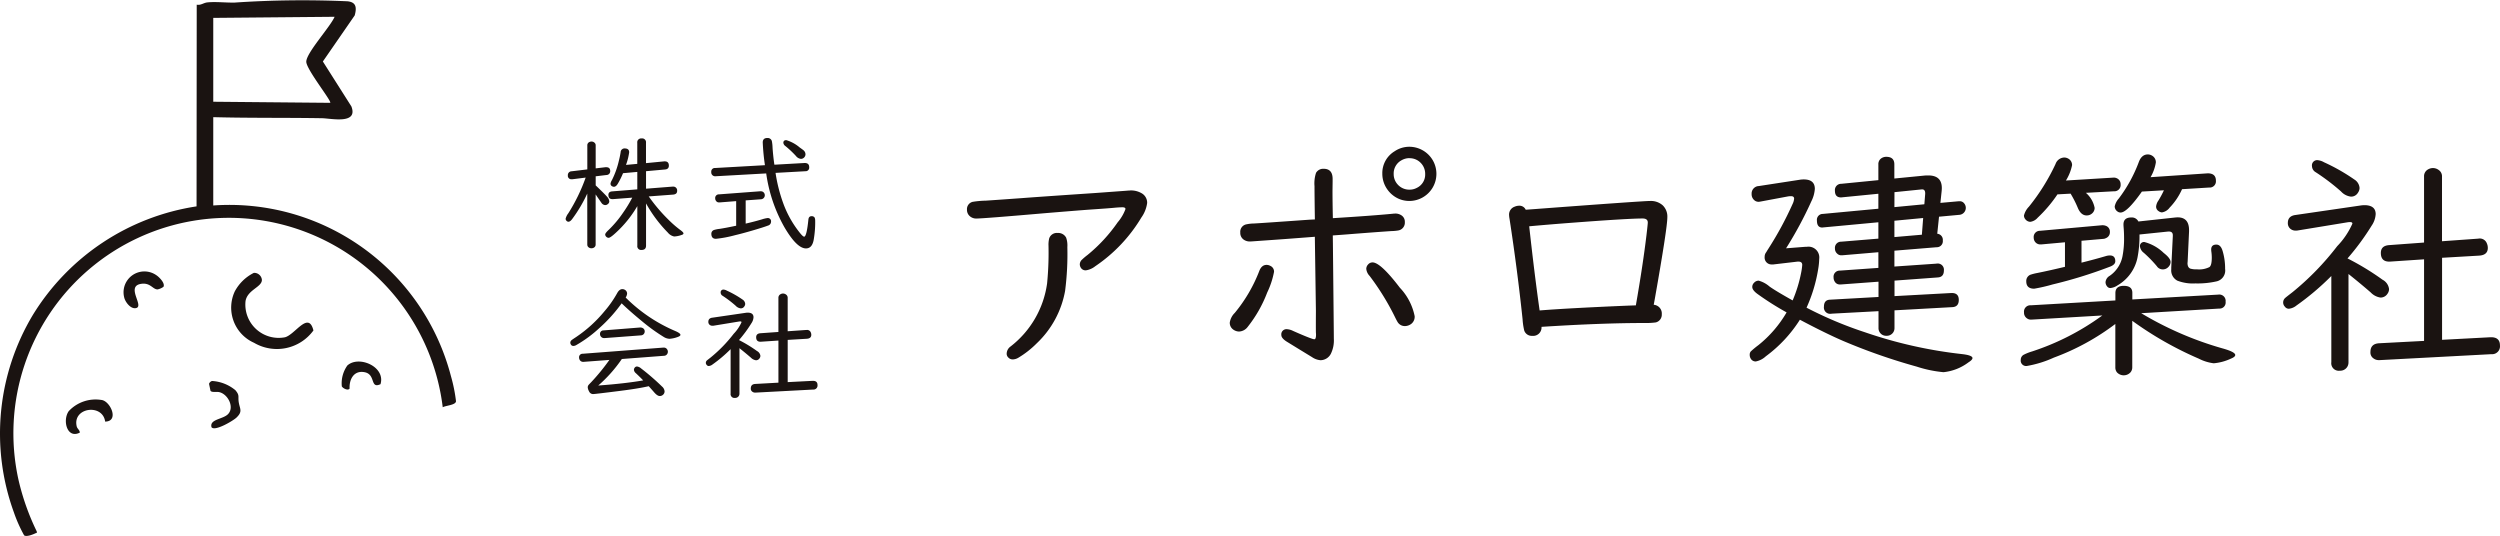 <svg xmlns="http://www.w3.org/2000/svg" xmlns:xlink="http://www.w3.org/1999/xlink" width="194.669" height="41.733" viewBox="0 0 194.669 41.733"><defs><clipPath id="a"><rect width="194.669" height="41.733" fill="none"/></clipPath></defs><g clip-path="url(#a)"><path d="M124.535,34.361a11.142,11.142,0,0,1-1.182,1.994q-.156.2-.285.2a.192.192,0,0,1-.138-.062.23.23,0,0,1-.081-.171,1.147,1.147,0,0,1,.209-.423,13.806,13.806,0,0,0,1.353-2.782l-1.016.128a.484.484,0,0,1-.071,0,.267.267,0,0,1-.3-.3.293.293,0,0,1,.29-.318l1.225-.147V30.61a.27.27,0,0,1,.119-.238.379.379,0,0,1,.209-.061.326.326,0,0,1,.209.071.263.263,0,0,1,.114.228V32.4l.76-.09a.319.319,0,0,1,.062,0q.309,0,.309.294a.292.292,0,0,1-.294.313l-.836.1v.708q.693.66.883.883a.593.593,0,0,1,.176.361.255.255,0,0,1-.1.2.318.318,0,0,1-.218.09.373.373,0,0,1-.29-.171q-.042-.058-.37-.532c-.028-.044-.057-.087-.085-.128V38.33a.268.268,0,0,1-.071.19.339.339,0,0,1-.256.1.33.33,0,0,1-.275-.128.28.28,0,0,1-.048-.166Zm4.786.223a13.066,13.066,0,0,0,1.581,1.856,8.076,8.076,0,0,0,.874.755q.251.181.251.266t-.161.128a1.9,1.9,0,0,1-.565.114.849.849,0,0,1-.489-.3,10.5,10.5,0,0,1-1.7-2.274v3.286q0,.337-.351.337a.294.294,0,0,1-.328-.337V35.339a8.819,8.819,0,0,1-1.69,2.089q-.413.38-.546.38a.27.27,0,0,1-.185-.085.256.256,0,0,1-.081-.176c0-.072.1-.2.3-.385a8.469,8.469,0,0,0,1.1-1.32A10.16,10.16,0,0,0,128,34.751l.038-.071-1.491.114h-.057q-.309,0-.309-.328,0-.252.294-.275l1.956-.157V32.675l-1.111.1a6.152,6.152,0,0,1-.413.831q-.138.228-.3.228a.3.3,0,0,1-.133-.038.221.221,0,0,1-.128-.209.711.711,0,0,1,.109-.271,6.736,6.736,0,0,0,.541-1.51q.086-.332.138-.669a.3.3,0,0,1,.313-.29q.351,0,.351.3a4.7,4.7,0,0,1-.247.983l.878-.081V30.406a.3.3,0,0,1,.332-.337.3.3,0,0,1,.347.337v1.586l1.42-.138h.043q.318,0,.318.333,0,.275-.3.3l-1.477.133v1.362l2.051-.161h.038a.3.3,0,0,1,.332.337q0,.261-.323.285Z" transform="translate(-78.806 -19.289)" fill="#1a1311"/><path d="M159.49,32.691a12.181,12.181,0,0,0,.655,2.517,8.117,8.117,0,0,0,1.272,2.193q.214.257.3.257.195,0,.332-1.339.028-.257.252-.257a.273.273,0,0,1,.195.067c.054.044.081.147.081.308a7.825,7.825,0,0,1-.119,1.476q-.124.66-.6.66-.717,0-1.695-1.681a11.793,11.793,0,0,1-1.4-4.159l-3.917.219h-.024a.3.3,0,0,1-.337-.332.277.277,0,0,1,.3-.309l3.879-.219a16.678,16.678,0,0,1-.171-1.771q0-.346.361-.347a.336.336,0,0,1,.346.233,3.024,3.024,0,0,1,.057.522q.047.684.142,1.325l2.36-.133q.351,0,.351.323a.279.279,0,0,1-.294.318Zm-2.326,2.141v1.809q.7-.161,1.272-.332a2.3,2.3,0,0,1,.423-.1.249.249,0,0,1,.28.285.314.314,0,0,1-.237.3q-.347.133-1.192.38t-1.377.37a9.149,9.149,0,0,1-1.486.28q-.356,0-.356-.394a.306.306,0,0,1,.214-.295,2.3,2.3,0,0,1,.432-.085q.513-.081,1.206-.228l.081-.014V34.89l-1.282.1-.047,0a.264.264,0,0,1-.242-.123.306.306,0,0,1-.062-.19.281.281,0,0,1,.29-.313l3.224-.242a.458.458,0,0,1,.166.024.315.315,0,0,1-.109.6Zm3.162-4.691a2.893,2.893,0,0,1,1.049.575q.218.152.285.209a.419.419,0,0,1,.161.318.347.347,0,0,1-.09.232.337.337,0,0,1-.271.124.567.567,0,0,1-.38-.223,7.875,7.875,0,0,0-.821-.773.356.356,0,0,1-.161-.252q0-.209.228-.209" transform="translate(-99.1 -19.229)" fill="#1a1311"/><path d="M128.167,63.442a12.221,12.221,0,0,0,3.841,2.6q.428.18.427.309c0,.06-.068.114-.2.161a2.258,2.258,0,0,1-.66.147.929.929,0,0,1-.451-.152,14.2,14.2,0,0,1-1.686-1.22q-.916-.75-1.581-1.391a11.621,11.621,0,0,1-1.69,1.885,9.9,9.9,0,0,1-1.838,1.363.479.479,0,0,1-.228.071.22.22,0,0,1-.209-.133.257.257,0,0,1-.033-.123.266.266,0,0,1,.1-.195q.028-.029.4-.275a10.291,10.291,0,0,0,2.165-1.98,8.331,8.331,0,0,0,.987-1.41q.171-.309.4-.309a.378.378,0,0,1,.223.071.328.328,0,0,1,.147.28.622.622,0,0,1-.109.3m-.3,4.791a10.777,10.777,0,0,1-1.837,2.065q2.117-.157,3.5-.4-.27-.28-.57-.56a.4.4,0,0,1-.152-.261.284.284,0,0,1,.066-.176.221.221,0,0,1,.176-.085.589.589,0,0,1,.313.147A18.306,18.306,0,0,1,131,70.374a.545.545,0,0,1,.2.38.342.342,0,0,1-.119.261.369.369,0,0,1-.256.1q-.19,0-.446-.3-.133-.156-.413-.465-.836.19-2.241.366-1.947.247-2.1.247a.344.344,0,0,1-.308-.219.714.714,0,0,1-.1-.309.3.3,0,0,1,.071-.19c.016-.019.079-.086.19-.2a16.149,16.149,0,0,0,1.424-1.742l-2.008.151h-.033a.3.3,0,0,1-.289-.195.317.317,0,0,1-.029-.128.271.271,0,0,1,.28-.308l6.282-.48h.033a.3.3,0,0,1,.28.171.309.309,0,0,1,.038.147.317.317,0,0,1-.081.219.289.289,0,0,1-.2.1Zm1.429-2.455a.4.4,0,0,1,.2.048.283.283,0,0,1,.152.256.3.3,0,0,1-.123.252.323.323,0,0,1-.157.057l-2.858.214h-.019a.308.308,0,0,1-.237-.1.289.289,0,0,1-.085-.2.265.265,0,0,1,.271-.3Z" transform="translate(-79.451 -40.277)" fill="#1a1311"/><path d="M155.915,67.456v3.532a.338.338,0,0,1-.057.2.332.332,0,0,1-.29.142.3.3,0,0,1-.342-.342V67.532a10.545,10.545,0,0,1-1.4,1.187.567.567,0,0,1-.3.128.2.2,0,0,1-.162-.086.241.241,0,0,1,.014-.346q.024-.024.294-.233a11.042,11.042,0,0,0,1.795-1.847,3.083,3.083,0,0,0,.608-.9c0-.041-.03-.062-.09-.062a.676.676,0,0,0-.085.005l-2.023.332a.478.478,0,0,1-.076,0,.323.323,0,0,1-.2-.066.29.29,0,0,1-.109-.242q0-.275.3-.318l2.6-.38a1.163,1.163,0,0,1,.161-.014q.455,0,.456.361a.909.909,0,0,1-.161.46,9.924,9.924,0,0,1-.969,1.315,10.378,10.378,0,0,1,1.405.855.486.486,0,0,1,.261.375.327.327,0,0,1-.062.185.33.33,0,0,1-.28.157.679.679,0,0,1-.394-.2q-.4-.346-.893-.74m-1.225-4.563a.615.615,0,0,1,.242.081,7.724,7.724,0,0,1,1.22.693.436.436,0,0,1,.209.342.346.346,0,0,1-.067.19.315.315,0,0,1-.28.156.643.643,0,0,1-.4-.209,8.579,8.579,0,0,0-1.011-.769.291.291,0,0,1-.152-.247.21.21,0,0,1,.238-.237m4.981,3.917V70.1l1.947-.1h.019q.357,0,.356.328a.316.316,0,0,1-.347.351l-4.468.237h-.024a.345.345,0,0,1-.237-.071.281.281,0,0,1-.119-.257q0-.327.351-.346l1.8-.1V66.863l-1.344.09q-.389.029-.389-.346,0-.289.332-.313l1.4-.1V63.539a.307.307,0,0,1,.157-.28.385.385,0,0,1,.437.023.3.3,0,0,1,.128.257v2.6l1.439-.1.038,0a.3.3,0,0,1,.323.195.438.438,0,0,1,.038.18c0,.19-.114.293-.342.309Z" transform="translate(-98.335 -40.345)" fill="#1a1311"/><path d="M222.746,41.362a1.647,1.647,0,0,1,.867.212.845.845,0,0,1,.442.765,2.527,2.527,0,0,1-.452,1.134,12.015,12.015,0,0,1-3.586,3.788,1.526,1.526,0,0,1-.737.323.428.428,0,0,1-.387-.2.522.522,0,0,1-.083-.267.517.517,0,0,1,.184-.378,4.4,4.4,0,0,1,.415-.35,12.358,12.358,0,0,0,2.35-2.544,3.346,3.346,0,0,0,.608-1.033q0-.138-.231-.138-.267,0-.728.046-.387.037-1.742.129-.913.065-3.466.276-4.894.424-5.42.424a.742.742,0,0,1-.608-.258.65.65,0,0,1-.147-.433.581.581,0,0,1,.442-.608,7.3,7.3,0,0,1,1.023-.093q.718-.046,2.756-.193,1.585-.12,5.816-.405l2.387-.175q.194-.018.295-.018m-5.659,3.309a.688.688,0,0,1,.664.369,1.845,1.845,0,0,1,.092.729,22.49,22.49,0,0,1-.175,3.41,7.427,7.427,0,0,1-2.2,4.075,7.3,7.3,0,0,1-1.429,1.124.9.9,0,0,1-.442.138.46.46,0,0,1-.35-.147.406.406,0,0,1-.129-.295.708.708,0,0,1,.3-.563,7.5,7.5,0,0,0,2.848-4.913,24.784,24.784,0,0,0,.11-2.931,2.023,2.023,0,0,1,.055-.581.627.627,0,0,1,.664-.415" transform="translate(-134.729 -26.533)" fill="#1a1311"/><path d="M269.963,41.073a.6.6,0,0,1,.286.074.486.486,0,0,1,.295.461,6.509,6.509,0,0,1-.535,1.622,10.041,10.041,0,0,1-1.512,2.664.889.889,0,0,1-.673.369.784.784,0,0,1-.461-.157.639.639,0,0,1-.267-.535,1.329,1.329,0,0,1,.387-.756,11.757,11.757,0,0,0,1.917-3.281q.184-.461.563-.461m3.76-3.539q-.028-1.907-.028-2.59a2.6,2.6,0,0,1,.12-1.041.646.646,0,0,1,.59-.313q.7,0,.7.793v.194l-.009.719q0,.839.028,2.139,2.977-.184,4.627-.341a2.236,2.236,0,0,1,.24-.018.811.811,0,0,1,.424.11.589.589,0,0,1,.313.553.615.615,0,0,1-.516.654,3.277,3.277,0,0,1-.5.046q-.747.046-2.894.212-.775.065-1.7.129l.009.664q.073,7.152.073,7.383a2.351,2.351,0,0,1-.23,1.162.916.916,0,0,1-.811.507,1.362,1.362,0,0,1-.655-.239l-1.041-.636-.9-.553q-.452-.276-.451-.535a.4.4,0,0,1,.442-.452,1.2,1.2,0,0,1,.461.129q1.014.452,1.475.608a.644.644,0,0,0,.194.046q.129,0,.129-.36c0-.012,0-.065-.009-.156q-.009-.341,0-1.7,0-.037-.074-5.1l-.009-.664q-2.581.2-3.456.258l-1.41.1c-.08.006-.145.009-.194.009a.813.813,0,0,1-.47-.138.63.63,0,0,1-.276-.562.588.588,0,0,1,.479-.636,2.916,2.916,0,0,1,.59-.065q.535-.027,4.3-.295Zm4.489,3.346q.627,0,2.129,1.972a4.5,4.5,0,0,1,1.152,2.212.7.7,0,0,1-.249.59.829.829,0,0,1-.516.184.651.651,0,0,1-.544-.285c-.03-.043-.1-.166-.2-.369a19.555,19.555,0,0,0-2-3.253.925.925,0,0,1-.259-.553.5.5,0,0,1,.138-.332.454.454,0,0,1,.35-.166m2.885-9.005a2.123,2.123,0,0,1,1.816,1.069,2.113,2.113,0,0,1-1.834,3.152,2.1,2.1,0,0,1-.839-.175,2.159,2.159,0,0,1-.866-.71,2.1,2.1,0,0,1-.4-1.235,1.981,1.981,0,0,1,.959-1.751,2.05,2.05,0,0,1,1.161-.35m-.009.885a1.259,1.259,0,0,0-.645.184,1.162,1.162,0,0,0-.581,1.051,1.19,1.19,0,0,0,.313.82,1.207,1.207,0,0,0,.922.4,1.174,1.174,0,0,0,.563-.138,1.147,1.147,0,0,0,.654-1.078,1.213,1.213,0,0,0-.378-.9,1.188,1.188,0,0,0-.848-.332" transform="translate(-171.337 -20.447)" fill="#1a1311"/><path d="M329.064,44.332l.636-.046q8.471-.636,9.051-.636a1.384,1.384,0,0,1,.977.341,1.21,1.21,0,0,1,.359.922q0,.848-.977,6.369l-.083.451a.679.679,0,0,1,.627.737.619.619,0,0,1-.461.636,5.482,5.482,0,0,1-.848.046q-3.4,0-8.056.3a.652.652,0,0,1-.728.7.613.613,0,0,1-.618-.414,5.1,5.1,0,0,1-.129-.885q-.4-3.8-1.014-7.807a2.05,2.05,0,0,1-.037-.3.648.648,0,0,1,.442-.654.875.875,0,0,1,.341-.073.534.534,0,0,1,.517.322m8.572,7.438q.553-3.171.829-5.484.1-.848.1-.968,0-.314-.406-.313-1.124,0-5.5.332-1.714.129-3.327.276.405,3.7.811,6.553,2.332-.184,6.959-.378Z" transform="translate(-210.255 -28.001)" fill="#1a1311"/><path d="M384.458,45.812a30.349,30.349,0,0,0,4.535,1.908,35.123,35.123,0,0,0,7.549,1.7q.829.092.829.313c0,.086-.1.2-.313.332a3.876,3.876,0,0,1-1.945.765,9.468,9.468,0,0,1-2.083-.433,46.006,46.006,0,0,1-5.687-1.982q-1.355-.58-3.411-1.669a10.5,10.5,0,0,1-2.654,2.848,1.6,1.6,0,0,1-.774.4.437.437,0,0,1-.323-.12.557.557,0,0,1-.156-.4.376.376,0,0,1,.087-.263,6.841,6.841,0,0,1,.585-.484,9.148,9.148,0,0,0,2.2-2.553,22.333,22.333,0,0,1-2.258-1.429q-.415-.3-.415-.553a.443.443,0,0,1,.138-.323.482.482,0,0,1,.36-.166,2.161,2.161,0,0,1,.839.452q.47.34,1.807,1.087a10.692,10.692,0,0,0,.654-2.12,4.691,4.691,0,0,0,.093-.645q0-.258-.3-.258c-.031,0-.077,0-.138.009l-1.807.212h-.111a.534.534,0,0,1-.571-.59.561.561,0,0,1,.129-.369q.055-.1.184-.3a26.423,26.423,0,0,0,1.862-3.447,1.186,1.186,0,0,0,.12-.415q0-.194-.239-.194a1.332,1.332,0,0,0-.24.019l-2.138.4a.708.708,0,0,1-.157.018.484.484,0,0,1-.341-.138.6.6,0,0,1-.194-.47.582.582,0,0,1,.562-.618l3.171-.488a2.061,2.061,0,0,1,.323-.028q.866,0,.866.737a2.529,2.529,0,0,1-.267.959,29.879,29.879,0,0,1-1.973,3.668l1.41-.11c.1-.006.172-.009.221-.009a.839.839,0,0,1,.949.949,5.258,5.258,0,0,1-.083.811,11.766,11.766,0,0,1-.9,2.977m6.839-4.433v1.235l3.208-.221c.049-.006.08-.009.092-.009a.481.481,0,0,1,.553.535q0,.516-.479.544L391.3,43.7v1.207l4.378-.239h.037q.59-.028.59.535,0,.535-.5.562l-4.507.249v1.373a.585.585,0,0,1-.11.36.591.591,0,0,1-.516.248.589.589,0,0,1-.618-.608V46.079l-3.613.193-.083.01a.489.489,0,0,1-.553-.553q0-.525.47-.544l3.779-.212V43.784L387.122,44h-.074a.441.441,0,0,1-.4-.221.569.569,0,0,1-.092-.323.474.474,0,0,1,.488-.535l3-.212V41.489l-2.82.239h-.065a.438.438,0,0,1-.322-.129.518.518,0,0,1-.175-.405.476.476,0,0,1,.488-.525l2.894-.239V39.157l-4.286.4-.083.009q-.415,0-.415-.535a.459.459,0,0,1,.461-.525l4.322-.405V36.936l-2.82.277a.571.571,0,0,1-.083.009q-.48,0-.479-.516a.485.485,0,0,1,.488-.544l2.894-.286V34.65a.538.538,0,0,1,.212-.461.666.666,0,0,1,.405-.129q.627,0,.627.59v1.1l2.36-.231c.068-.006.163-.009.286-.009q1.051,0,1.051.986a2.666,2.666,0,0,1-.019.285l-.092.867,1.438-.129h.064a.42.42,0,0,1,.341.157.544.544,0,0,1-.35.9l-1.6.147-.138,1.327a.476.476,0,0,1,.433.526.47.47,0,0,1-.489.525Zm0-3.392,2.332-.222.065-.811V36.9q0-.341-.3-.3l-2.092.212Zm0,2.332,2.139-.184.1-1.3-2.24.212Z" transform="translate(-243.779 -21.849)" fill="#1a1311"/><path d="M447.575,46.506v3.613a.591.591,0,0,1-.147.405.715.715,0,0,1-1.051-.018.619.619,0,0,1-.12-.387V46.746a18.492,18.492,0,0,1-4.783,2.618,8.472,8.472,0,0,1-2.111.654.42.42,0,0,1-.47-.479.44.44,0,0,1,.249-.405,3.735,3.735,0,0,1,.636-.249,19.558,19.558,0,0,0,5.466-2.8l-5.521.323h-.037a.479.479,0,0,1-.3-.092.523.523,0,0,1-.239-.47.492.492,0,0,1,.525-.553l6.59-.378V44.34q0-.563.655-.562t.664.525v.535l6.7-.378a.493.493,0,0,1,.562.553.469.469,0,0,1-.489.535l-6.083.36a26.173,26.173,0,0,0,6.323,2.738q.995.276,1,.516,0,.148-.322.277a3.977,3.977,0,0,1-1.355.369,3.488,3.488,0,0,1-1.161-.36,26.97,26.97,0,0,1-5.171-2.94m-3.622-9.973a2.062,2.062,0,0,1,.682,1.171.567.567,0,0,1-.221.452.613.613,0,0,1-.405.138q-.424,0-.673-.563a8.291,8.291,0,0,0-.572-1.134l-1.023.056a10.606,10.606,0,0,1-1.549,1.825.921.921,0,0,1-.562.313.5.5,0,0,1-.36-.166.463.463,0,0,1-.138-.323,1.5,1.5,0,0,1,.387-.691,16.026,16.026,0,0,0,2.074-3.327.74.74,0,0,1,.673-.5.631.631,0,0,1,.313.083.571.571,0,0,1,.3.507,3.615,3.615,0,0,1-.479,1.2l3.622-.221h.037a.543.543,0,0,1,.479.175.5.5,0,0,1,.12.341.488.488,0,0,1-.525.544Zm-.341,3.733v1.705q1.07-.267,1.908-.516a1.14,1.14,0,0,1,.3-.046q.424,0,.424.452,0,.249-.369.405a35.336,35.336,0,0,1-4.507,1.4,13.163,13.163,0,0,1-1.438.332q-.618,0-.618-.571a.523.523,0,0,1,.322-.516,4.153,4.153,0,0,1,.544-.138q.876-.175,2.147-.479V40.386l-1.834.166h-.074a.5.5,0,0,1-.452-.249.544.544,0,0,1-.074-.276.48.48,0,0,1,.489-.535l4.83-.433a.737.737,0,0,1,.3.046.476.476,0,0,1,.313.479.486.486,0,0,1-.313.479.446.446,0,0,1-.175.055Zm4.516-.488a8.728,8.728,0,0,1-.156,1.8,3.241,3.241,0,0,1-1.549,2.157,1.192,1.192,0,0,1-.562.212.313.313,0,0,1-.248-.12.523.523,0,0,1-.129-.341.629.629,0,0,1,.323-.489,2.4,2.4,0,0,0,1-1.539,7.118,7.118,0,0,0,.12-1.41q0-.443-.037-.858c-.006-.08-.009-.144-.009-.194q0-.543.608-.544a.564.564,0,0,1,.553.313l2.885-.313c.08-.006.138-.009.175-.009q.885,0,.885,1v.1l-.11,2.359-.01.1q0,.341.221.433a1.6,1.6,0,0,0,.517.055,1.778,1.778,0,0,0,.968-.175q.184-.13.184-.737a3.305,3.305,0,0,0-.037-.489c-.006-.061-.009-.108-.009-.138q0-.387.405-.387.332,0,.479.479a4.742,4.742,0,0,1,.2,1.41.868.868,0,0,1-.636.968,6.675,6.675,0,0,1-1.678.166,3.359,3.359,0,0,1-1.4-.212.9.9,0,0,1-.479-.885v-.138l.12-2.433V39.87q.018-.323-.313-.323h-.028ZM449,35.317l4.452-.3q.636,0,.636.571a.484.484,0,0,1-.525.535l-2.111.129a4.966,4.966,0,0,1-.968,1.438.919.919,0,0,1-.6.369.474.474,0,0,1-.258-.1.408.408,0,0,1-.194-.359.979.979,0,0,1,.184-.47,7.558,7.558,0,0,0,.424-.793l-1.714.1q-1.152,1.632-1.659,1.632a.391.391,0,0,1-.258-.092.474.474,0,0,1-.2-.387,1.318,1.318,0,0,1,.314-.608,11.219,11.219,0,0,0,1.567-2.857q.221-.58.7-.58a.629.629,0,0,1,.322.092.589.589,0,0,1,.3.535A3.342,3.342,0,0,1,449,35.317m-.47,5.051a3.423,3.423,0,0,1,1.493.848q.534.415.535.7a.55.55,0,0,1-.166.387.581.581,0,0,1-.451.194.546.546,0,0,1-.452-.249,9.7,9.7,0,0,0-1.014-1.041.742.742,0,0,1-.3-.489.314.314,0,0,1,.36-.35" transform="translate(-281.541 -21.52)" fill="#1a1311"/><path d="M500.972,43.691v6.857a.652.652,0,0,1-.111.387.643.643,0,0,1-.562.276.586.586,0,0,1-.663-.664v-6.71a20.453,20.453,0,0,1-2.719,2.3,1.1,1.1,0,0,1-.59.249.385.385,0,0,1-.313-.166.469.469,0,0,1,.028-.673q.046-.046.571-.451a21.431,21.431,0,0,0,3.484-3.586,5.991,5.991,0,0,0,1.18-1.751c0-.08-.058-.12-.175-.12a1.349,1.349,0,0,0-.166.009l-3.927.645a.936.936,0,0,1-.147.009.626.626,0,0,1-.4-.129.562.562,0,0,1-.212-.47q0-.535.59-.617l5.051-.737a2.34,2.34,0,0,1,.313-.028q.885,0,.885.7a1.763,1.763,0,0,1-.313.894,19.247,19.247,0,0,1-1.88,2.553,20.338,20.338,0,0,1,2.728,1.659.948.948,0,0,1,.507.729.631.631,0,0,1-.12.36.639.639,0,0,1-.544.3,1.317,1.317,0,0,1-.765-.4q-.774-.673-1.733-1.438m-2.378-8.858a1.2,1.2,0,0,1,.47.157,15,15,0,0,1,2.368,1.346.846.846,0,0,1,.406.664.669.669,0,0,1-.129.369.61.61,0,0,1-.544.3,1.246,1.246,0,0,1-.774-.405,16.651,16.651,0,0,0-1.964-1.493.564.564,0,0,1-.295-.479.407.407,0,0,1,.461-.461m9.669,7.6v6.387l3.779-.2h.037q.691,0,.691.636a.615.615,0,0,1-.673.683l-8.673.461h-.046a.671.671,0,0,1-.461-.138.544.544,0,0,1-.231-.5q0-.636.682-.673l3.493-.184V42.538l-2.609.175q-.755.056-.756-.673,0-.562.645-.608l2.719-.2V36.086a.6.6,0,0,1,.3-.544.775.775,0,0,1,.388-.111.761.761,0,0,1,.461.157.588.588,0,0,1,.249.5v5.042l2.793-.2.073-.009a.585.585,0,0,1,.627.378.85.85,0,0,1,.074.35q0,.553-.663.6Z" transform="translate(-318.101 -22.345)" fill="#1a1311"/><path d="M16.606,9.125V16A17.826,17.826,0,0,1,35.119,29.308a12.262,12.262,0,0,1,.389,1.935c-.022.308-.806.329-1.033.471a16.777,16.777,0,1,0-33.046,5.6,18.667,18.667,0,0,0,1.434,4.068c.023.164-.022.1-.109.146-.19.095-.718.3-.879.152a11.133,11.133,0,0,1-.794-1.784A17.958,17.958,0,0,1,2.569,24.506,18.141,18.141,0,0,1,15.306,16.07L15.318.364c.31.066.531-.143.813-.175C16.783.116,17.6.219,18.285.2A78.133,78.133,0,0,1,27.047.1c.691.063.742.487.573,1.1L25.141,4.788l2.221,3.5c.547,1.422-1.595.929-2.291.917-2.82-.047-5.646-.007-8.465-.082m0-7.73V7.922l9.106.085C25.861,7.9,23.839,5.39,23.849,4.8c.013-.7,1.876-2.716,2.206-3.493Z" transform="translate(0 0)" fill="#1a1311"/><path d="M51.93,59.251a.6.6,0,0,1,.631.543c.009.573-1.126.77-1.274,1.655a2.593,2.593,0,0,0,3.074,2.817c.791-.208,1.83-2.078,2.213-.53a3.521,3.521,0,0,1-4.625.96,2.994,2.994,0,0,1-1.5-4,3.42,3.42,0,0,1,1.484-1.444" transform="translate(-32.168 -38.004)" fill="#1a1311"/><path d="M17.365,88.528c-.195-1.43-2.56-1.1-2.216.369.046.2.245.285.239.489-1,.506-1.36-.971-.859-1.674a2.859,2.859,0,0,1,2.523-.874c.7.049,1.446,1.669.313,1.69" transform="translate(-9.176 -55.698)" fill="#1a1311"/><path d="M29.949,60.154a1.2,1.2,0,0,1-.456.2c-.381,0-.557-.546-1.283-.433-1.2.188.223,1.692-.361,1.878-.429.137-.88-.466-.956-.828a1.623,1.623,0,0,1,2.5-1.727c.219.14.717.633.556.915" transform="translate(-17.224 -37.818)" fill="#1a1311"/><path d="M45.619,82.72a3.133,3.133,0,0,1,1.83.716c.357.418.192.485.264.938.087.541.326.722-.186,1.206-.244.231-1.681,1.093-1.934.741-.173-.637.912-.608,1.3-1.034.5-.552-.04-1.561-.71-1.7-.208-.044-.557.044-.669-.1l-.114-.543a.358.358,0,0,1,.22-.219" transform="translate(-29.123 -53.055)" fill="#1a1311"/><path d="M74.581,78.853c.87-.842,3.017.062,2.6,1.437-.835.383-.351-.753-1.228-.931-.83-.169-1.214.531-1.179,1.272-.124.191-.531-.022-.606-.175a2.393,2.393,0,0,1,.416-1.6" transform="translate(-47.552 -50.374)" fill="#1a1311"/></g></svg>